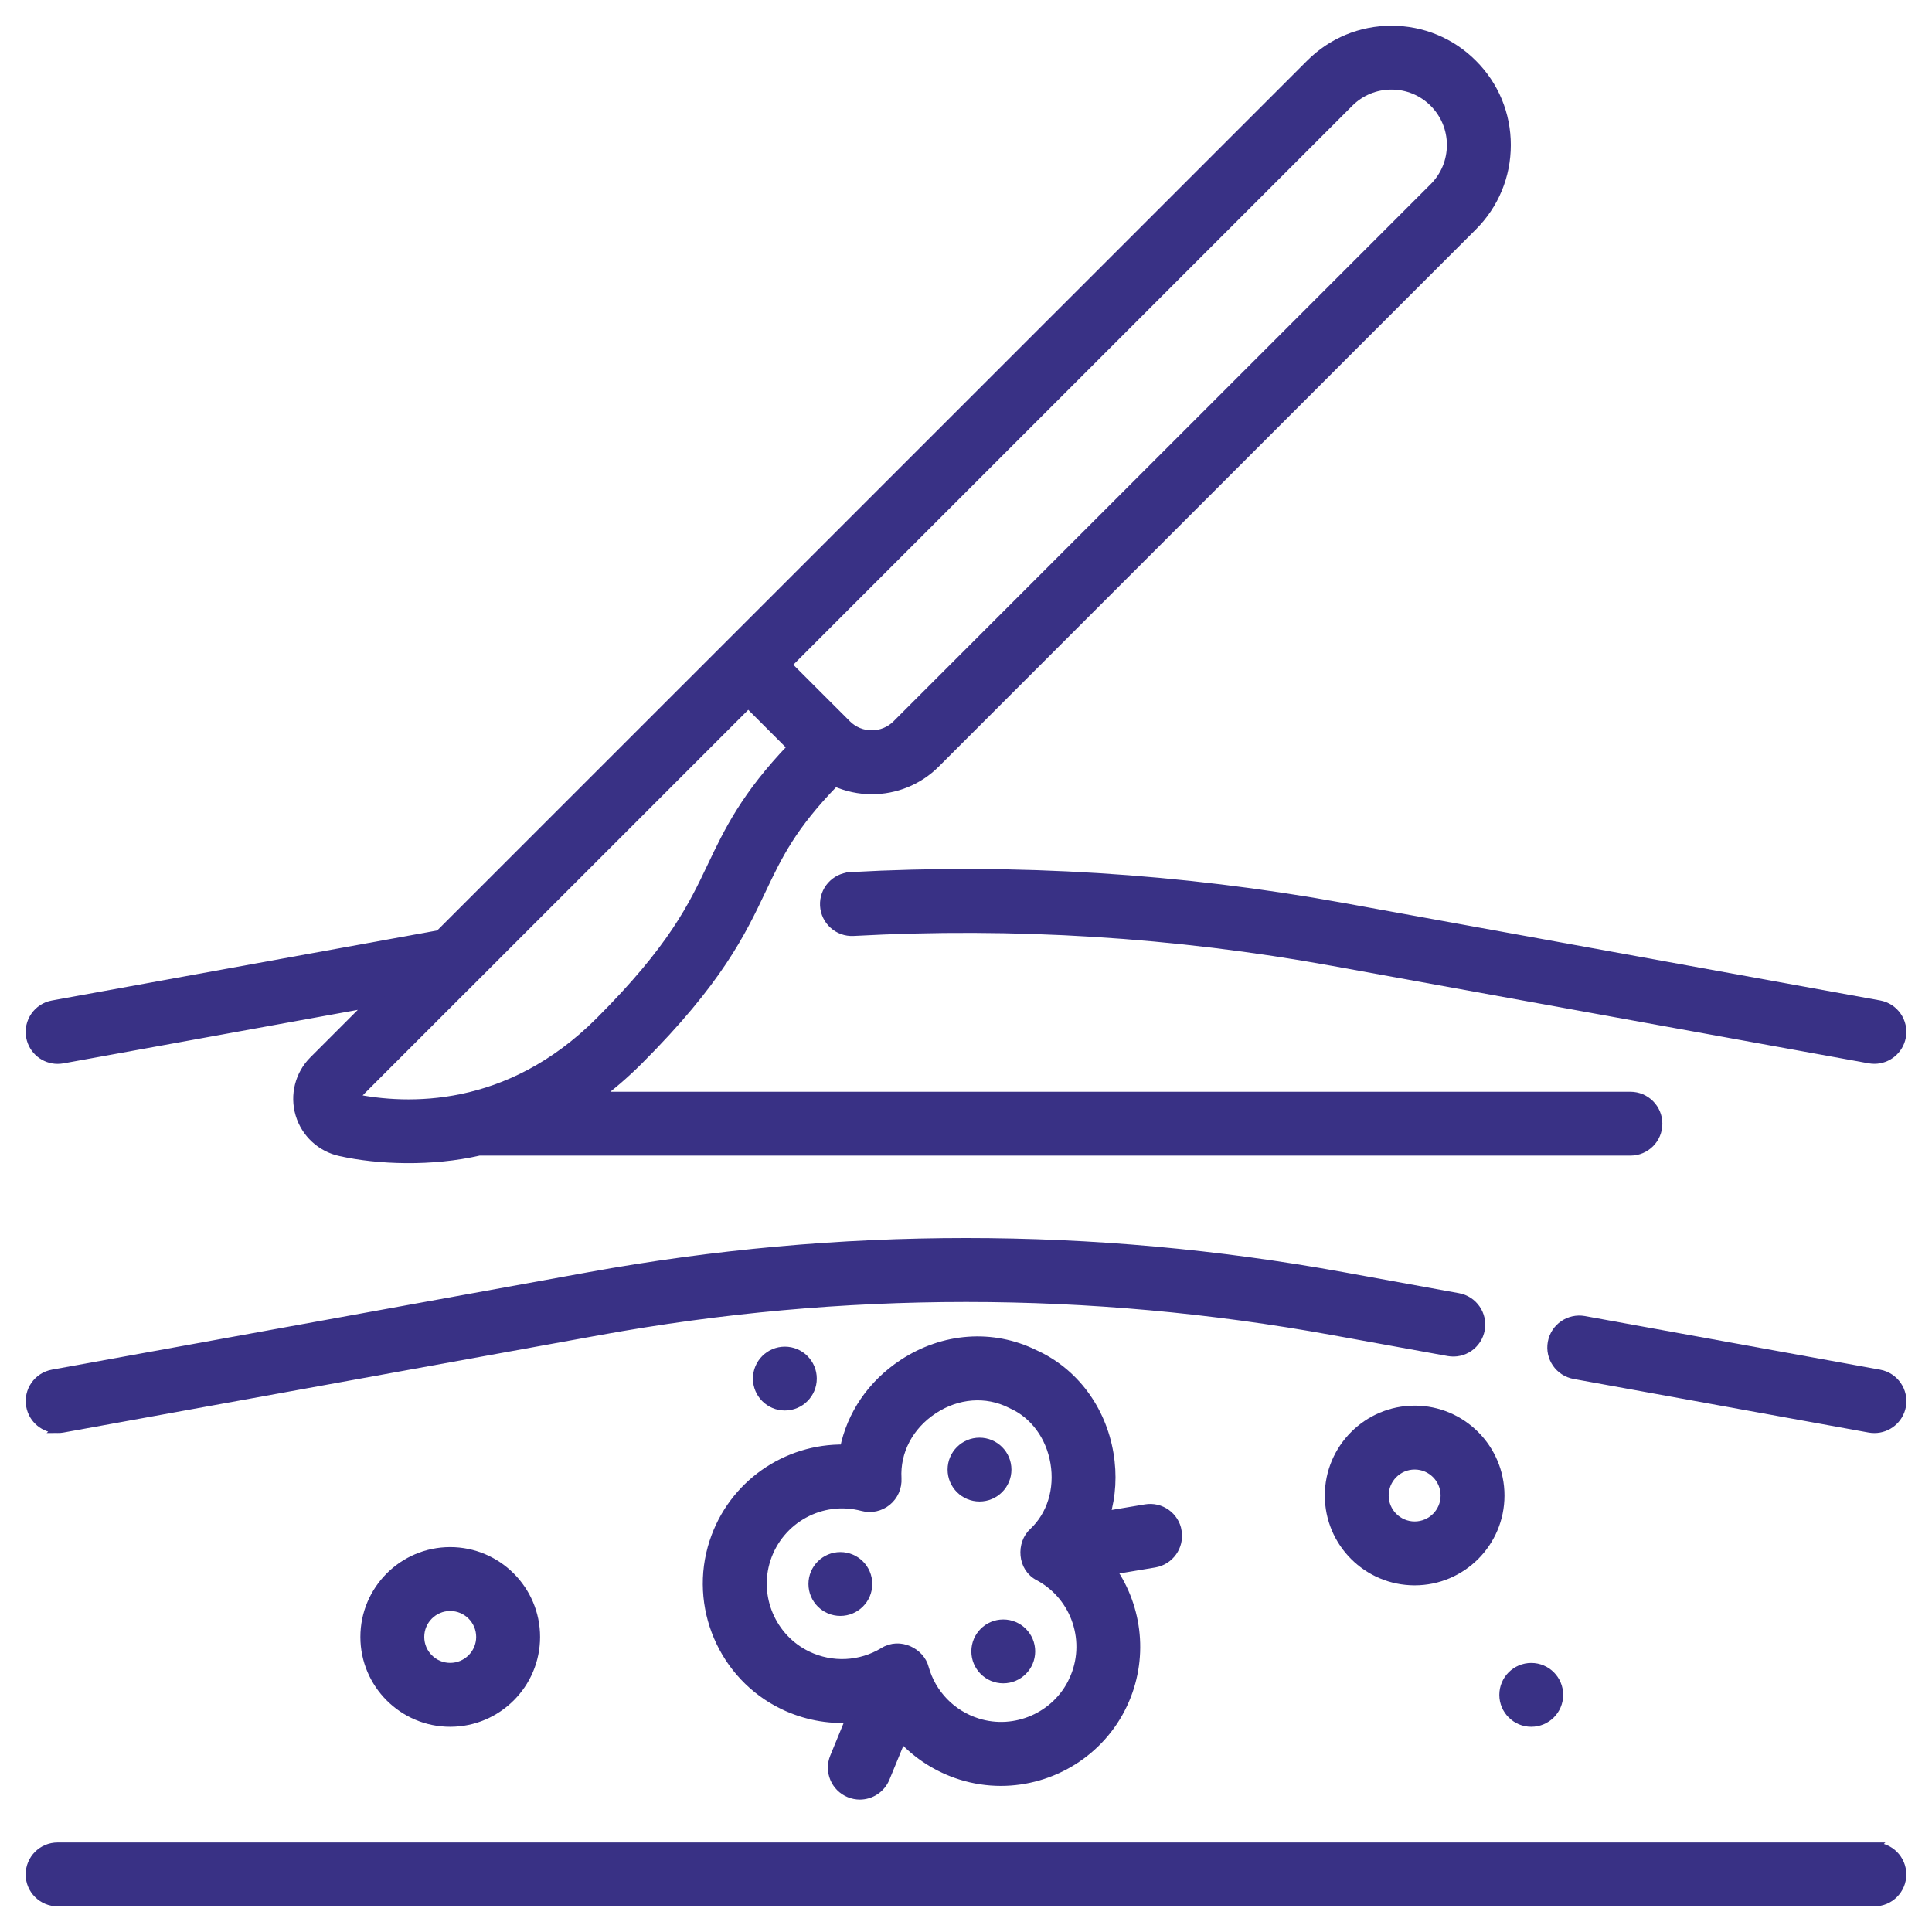 <svg width="64" height="64" viewBox="0 0 64 64" fill="none" xmlns="http://www.w3.org/2000/svg">
<path d="M28.172 29.042C27.672 29.07 27.288 29.497 27.315 29.998C27.342 30.498 27.77 30.883 28.271 30.855C33.58 30.565 38.922 30.897 44.155 31.848L61.93 35.076C61.985 35.085 62.04 35.09 62.093 35.09C62.523 35.09 62.905 34.782 62.986 34.344C63.075 33.85 62.749 33.379 62.255 33.288L44.48 30.059C39.108 29.084 33.621 28.742 28.172 29.04V29.042Z" fill="#393185" stroke="#393185" stroke-width="0.3"/>
<path d="M1.908 35.092C1.963 35.092 2.016 35.087 2.071 35.078L12.299 33.219L10.388 35.131C9.923 35.596 9.75 36.277 9.937 36.908C10.124 37.538 10.639 38.013 11.28 38.15C12.525 38.429 14.306 38.492 15.871 38.131H54.011C54.513 38.131 54.918 37.724 54.918 37.223C54.918 36.723 54.511 36.316 54.011 36.316H19.776C20.238 35.974 20.698 35.581 21.152 35.127C23.798 32.481 24.559 30.881 25.229 29.468C25.763 28.343 26.233 27.357 27.66 25.899C28.048 26.071 28.463 26.16 28.88 26.16C29.645 26.16 30.412 25.869 30.993 25.287L48.784 7.494C49.503 6.775 49.898 5.821 49.898 4.804C49.898 3.787 49.503 2.833 48.784 2.116C48.066 1.397 47.111 1.002 46.094 1.002C45.077 1.002 44.124 1.397 43.406 2.116L14.555 30.963L1.746 33.29C1.252 33.379 0.925 33.854 1.015 34.346C1.096 34.785 1.477 35.092 1.908 35.092ZM44.69 3.398C45.064 3.023 45.563 2.817 46.094 2.817C46.625 2.817 47.124 3.023 47.499 3.398C47.873 3.774 48.08 4.271 48.08 4.802C48.08 5.334 47.873 5.833 47.499 6.207L29.706 24C29.249 24.457 28.505 24.457 28.048 24L26.067 22.02L44.69 3.398ZM15.627 32.462C15.627 32.462 15.637 32.452 15.642 32.447L24.787 23.302L26.238 24.754C24.69 26.368 24.131 27.546 23.588 28.685C22.951 30.027 22.29 31.416 19.867 33.839C16.828 36.878 13.47 36.745 11.705 36.382L15.627 32.46V32.462Z" fill="#393185" stroke="#393185" stroke-width="0.3"/>
<path d="M62.255 45.52L52.477 43.744C51.984 43.656 51.511 43.982 51.421 44.476C51.332 44.97 51.658 45.441 52.152 45.532L61.93 47.308C61.985 47.318 62.04 47.322 62.095 47.322C62.524 47.322 62.907 47.014 62.988 46.576C63.076 46.084 62.75 45.611 62.256 45.52H62.255Z" fill="#393185" stroke="#393185" stroke-width="0.3"/>
<path d="M1.908 47.322C1.963 47.322 2.016 47.318 2.073 47.308L19.848 44.079C27.912 42.613 36.092 42.613 44.157 44.079L47.98 44.773C48.472 44.863 48.946 44.536 49.036 44.041C49.125 43.549 48.799 43.076 48.304 42.986L44.481 42.29C36.202 40.785 27.804 40.785 19.523 42.29L1.748 45.519C1.254 45.608 0.926 46.081 1.017 46.575C1.097 47.014 1.478 47.321 1.909 47.321L1.908 47.322Z" fill="#393185" stroke="#393185" stroke-width="0.3"/>
<path d="M62.093 61.184H1.909C1.407 61.184 1 61.59 1 62.093C1 62.595 1.407 63 1.908 63H62.092C62.594 63 62.999 62.593 62.999 62.093C62.999 61.592 62.592 61.185 62.092 61.185L62.093 61.184Z" fill="#393185" stroke="#393185" stroke-width="0.3"/>
<path d="M38.996 50.728C38.914 50.233 38.447 49.898 37.95 49.982L36.621 50.205C36.812 49.559 36.856 48.858 36.736 48.152C36.486 46.673 35.564 45.445 34.269 44.862C32.88 44.176 31.255 44.294 29.915 45.177C28.881 45.858 28.198 46.87 27.972 48.002C26.051 47.968 24.271 49.182 23.65 51.084C22.959 53.198 23.95 55.518 25.952 56.482C26.658 56.821 27.422 56.965 28.174 56.918L27.643 58.21C27.452 58.675 27.673 59.204 28.138 59.395C28.251 59.441 28.368 59.464 28.482 59.464C28.839 59.464 29.178 59.251 29.323 58.901L29.872 57.565C30.396 58.135 31.066 58.566 31.831 58.807C32.269 58.944 32.714 59.01 33.155 59.01C34.845 59.01 36.453 58.04 37.2 56.445C37.894 54.961 37.703 53.28 36.831 52.013L38.247 51.776C38.741 51.691 39.076 51.225 38.993 50.729L38.996 50.728ZM35.557 55.672C35 56.863 33.633 57.465 32.378 57.071C31.518 56.8 30.859 56.122 30.617 55.255C30.488 54.743 29.806 54.385 29.27 54.724C28.5 55.19 27.556 55.236 26.742 54.845C25.557 54.275 24.971 52.899 25.379 51.648C25.815 50.311 27.218 49.546 28.573 49.906C28.854 49.982 29.154 49.917 29.38 49.733C29.606 49.549 29.729 49.266 29.713 48.976C29.661 48.077 30.11 47.222 30.916 46.693C31.713 46.166 32.672 46.092 33.476 46.496C33.489 46.502 33.501 46.507 33.513 46.514C34.261 46.846 34.797 47.571 34.946 48.454C35.096 49.339 34.828 50.2 34.232 50.758C33.822 51.128 33.843 51.931 34.422 52.219C35.653 52.885 36.152 54.401 35.556 55.672H35.557Z" fill="#393185" stroke="#393185" stroke-width="0.3"/>
<path d="M12.088 54.226C12.088 55.784 13.355 57.052 14.913 57.052C16.471 57.052 17.741 55.784 17.741 54.226C17.741 52.668 16.471 51.399 14.913 51.399C13.355 51.399 12.088 52.667 12.088 54.226ZM15.924 54.226C15.924 54.783 15.47 55.235 14.913 55.235C14.356 55.235 13.904 54.783 13.904 54.226C13.904 53.669 14.356 53.216 14.913 53.216C15.47 53.216 15.924 53.668 15.924 54.226Z" fill="#393185" stroke="#393185" stroke-width="0.3"/>
<path d="M46.863 46.714C45.305 46.714 44.036 47.981 44.036 49.541C44.036 51.101 45.303 52.366 46.863 52.366C48.422 52.366 49.688 51.099 49.688 49.541C49.688 47.983 48.421 46.714 46.863 46.714ZM46.863 50.55C46.306 50.55 45.852 50.098 45.852 49.541C45.852 48.984 46.304 48.53 46.863 48.53C47.421 48.53 47.872 48.984 47.872 49.541C47.872 50.098 47.42 50.55 46.863 50.55Z" fill="#393185" stroke="#393185" stroke-width="0.3"/>
<path d="M25.999 46.575C26.5 46.575 26.907 46.169 26.907 45.667C26.907 45.166 26.5 44.76 25.999 44.76C25.498 44.76 25.092 45.166 25.092 45.667C25.092 46.169 25.498 46.575 25.999 46.575Z" fill="#393185" stroke="#393185" stroke-width="0.3"/>
<path d="M27.838 53.379C28.339 53.379 28.745 52.972 28.745 52.471C28.745 51.97 28.339 51.564 27.838 51.564C27.337 51.564 26.931 51.97 26.931 52.471C26.931 52.972 27.337 53.379 27.838 53.379Z" fill="#393185" stroke="#393185" stroke-width="0.3"/>
<path d="M32.448 49.589C32.949 49.589 33.355 49.183 33.355 48.682C33.355 48.181 32.949 47.775 32.448 47.775C31.947 47.775 31.54 48.181 31.54 48.682C31.54 49.183 31.947 49.589 32.448 49.589Z" fill="#393185" stroke="#393185" stroke-width="0.3"/>
<path d="M33.234 55.612C33.735 55.612 34.142 55.205 34.142 54.704C34.142 54.203 33.735 53.797 33.234 53.797C32.733 53.797 32.327 54.203 32.327 54.704C32.327 55.205 32.733 55.612 33.234 55.612Z" fill="#393185" stroke="#393185" stroke-width="0.3"/>
<path d="M50.725 57.052C51.226 57.052 51.632 56.646 51.632 56.145C51.632 55.643 51.226 55.237 50.725 55.237C50.224 55.237 49.817 55.643 49.817 56.145C49.817 56.646 50.224 57.052 50.725 57.052Z" fill="#393185" stroke="#393185" stroke-width="0.3"/>
</svg>
